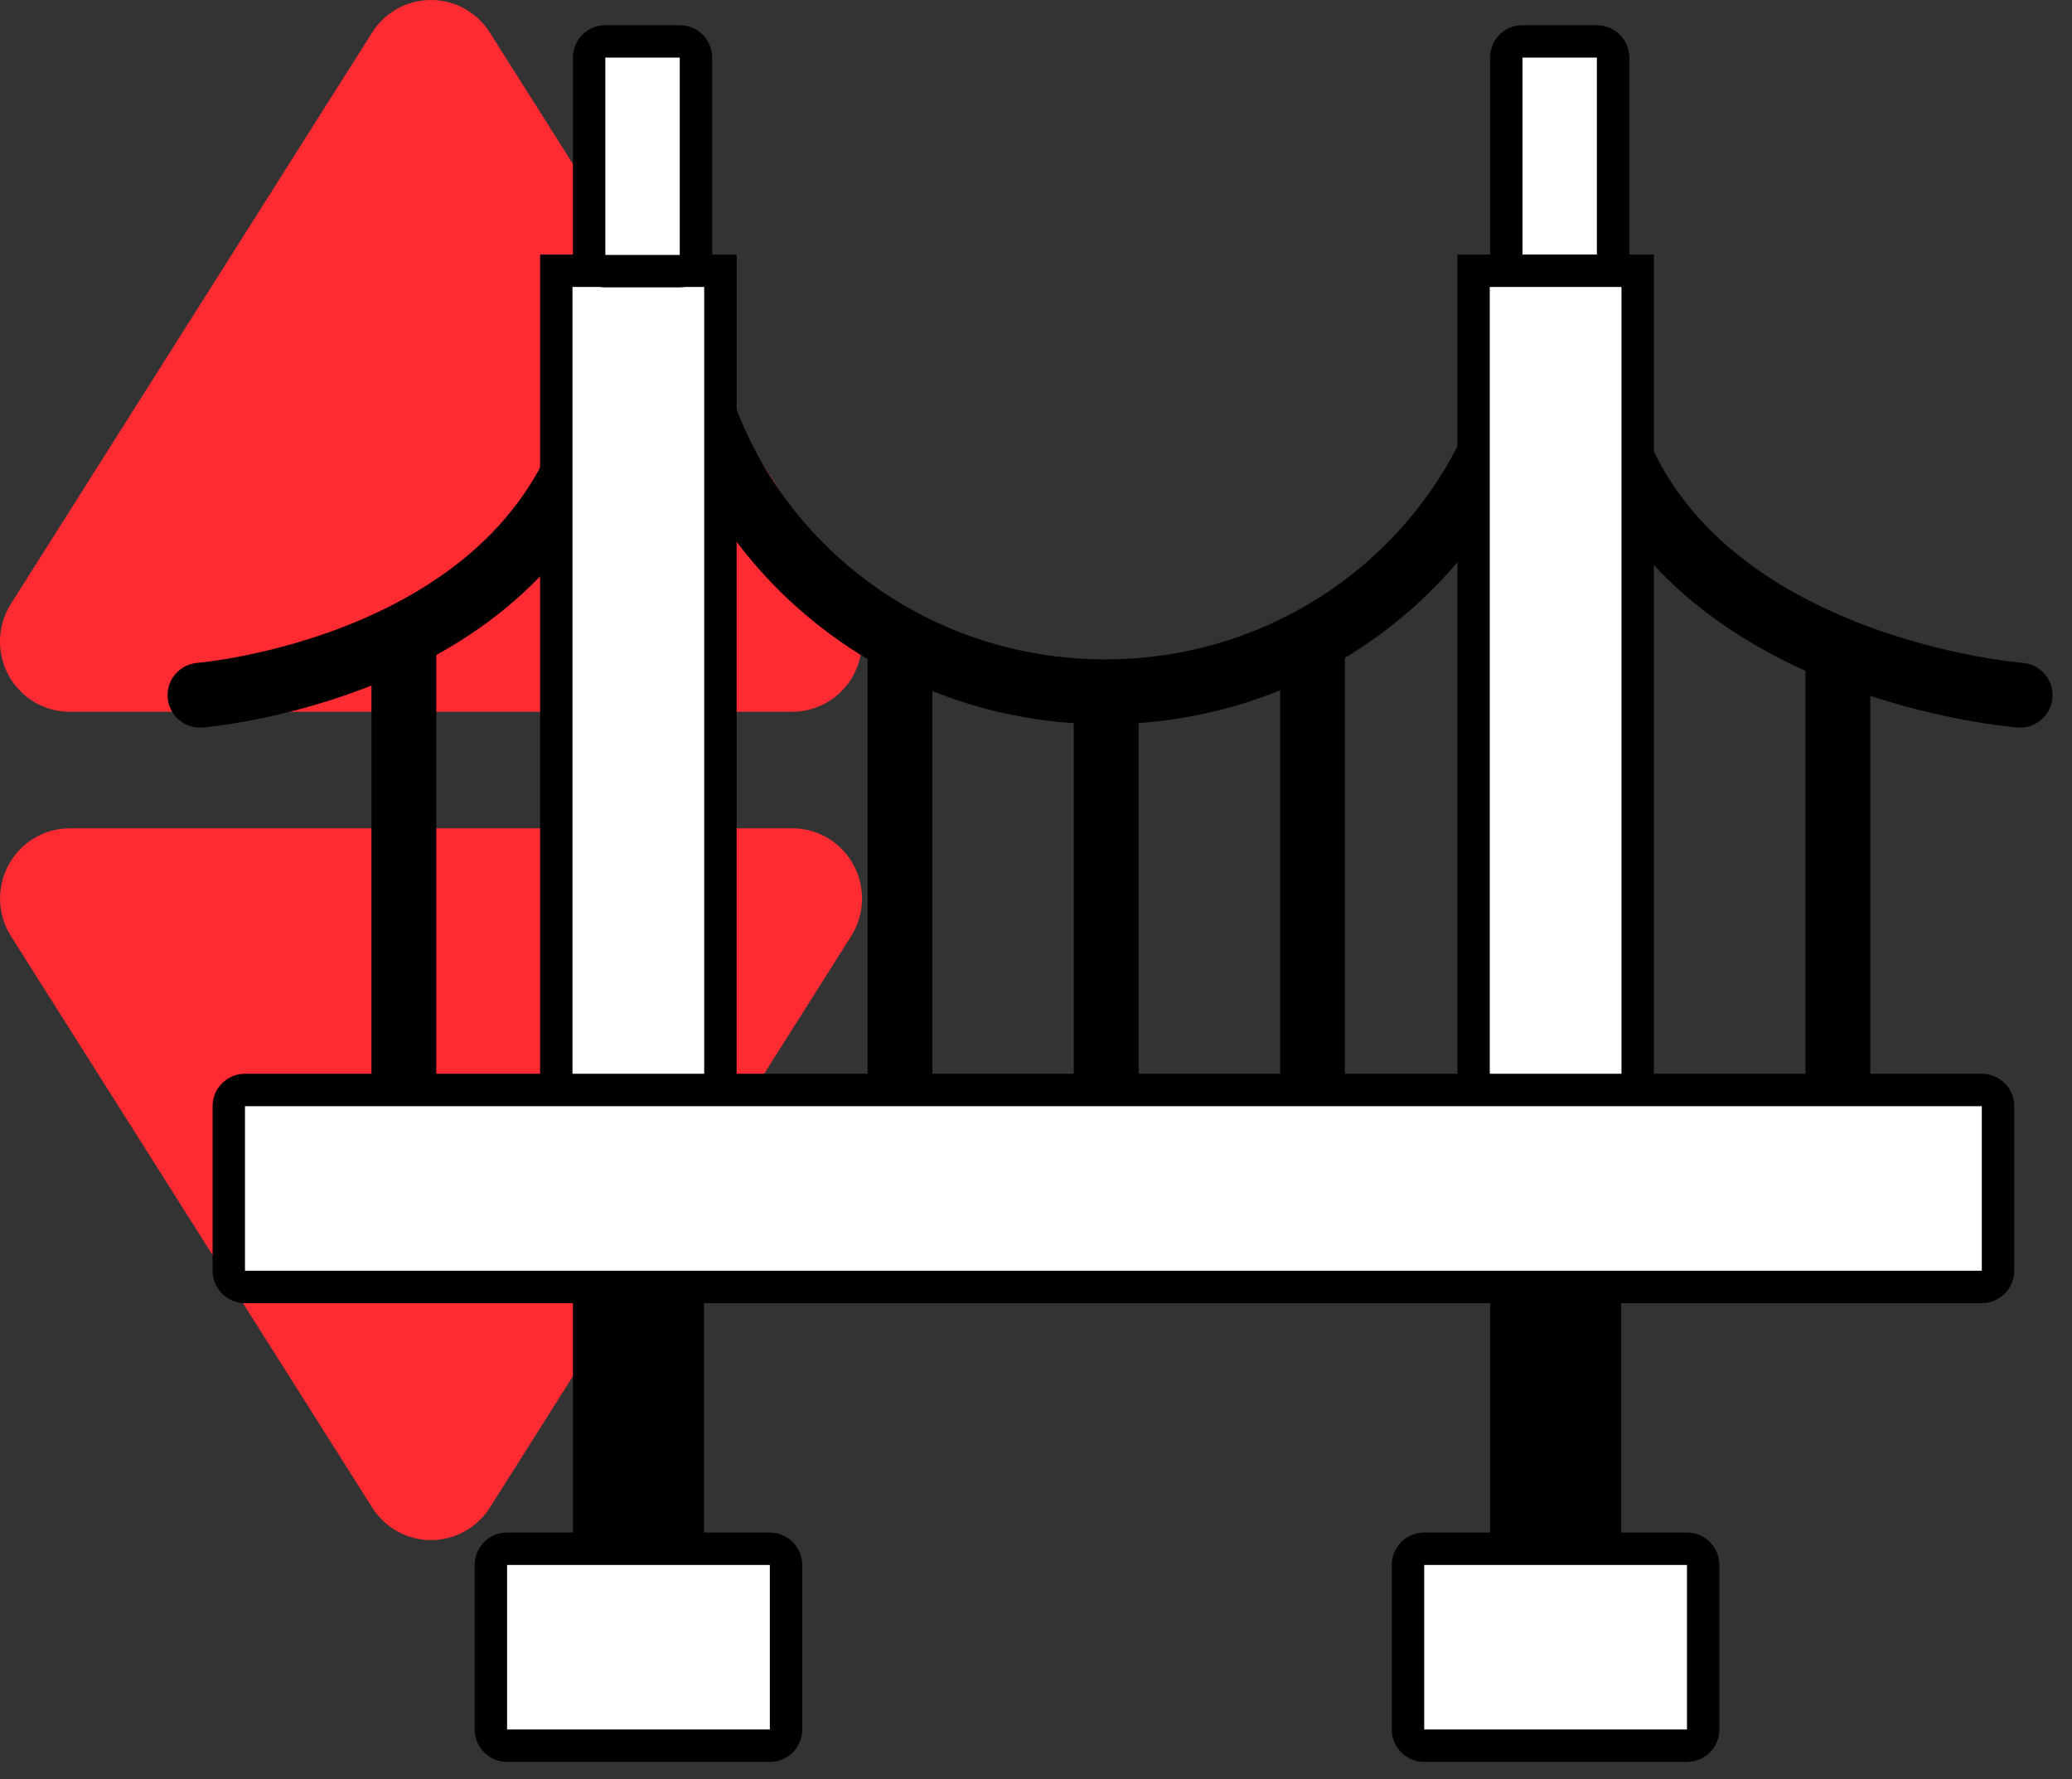 <?xml version="1.0" encoding="UTF-8"?>
<svg xmlns="http://www.w3.org/2000/svg" width="99" height="85" viewBox="0 0 99 85" fill="none">
  <rect x="0" y="0" width="99" height="85" fill="#333333" stroke="none"/>
  <path fill-rule="evenodd" clip-rule="evenodd" d="M23.404 1.554L40.663 28.846C41.651 30.409 41.193 32.482 39.64 33.477C39.105 33.819 38.485 34.001 37.851 34.001L3.333 34.001C1.492 34.001 -5.68235e-06 32.499 -5.35848e-06 30.647C-5.24695e-06 30.009 0.181 29.384 0.521 28.846L17.78 1.554C18.768 -0.009 20.828 -0.47 22.381 0.525C22.793 0.788 23.142 1.14 23.404 1.554Z" fill="#FF2B32"></path>
  <path fill-rule="evenodd" clip-rule="evenodd" d="M17.784 72.015L0.525 44.722C-0.463 43.159 -0.006 41.086 1.547 40.092C2.082 39.749 2.703 39.568 3.337 39.568L37.855 39.568C39.695 39.568 41.188 41.069 41.188 42.922C41.188 43.559 41.007 44.184 40.666 44.722L23.407 72.015C22.419 73.577 20.359 74.038 18.806 73.044C18.395 72.78 18.046 72.429 17.784 72.015Z" fill="#FF2B32"></path>
  <path d="M9.555 33.208C9.555 33.208 24.768 31.99 28.337 20.261" stroke="black" stroke-width="3.097" stroke-linecap="round"></path>
  <path d="M96.522 33.208C96.522 33.208 80.578 31.99 76.836 20.261" stroke="black" stroke-width="3.097" stroke-linecap="round"></path>
  <path d="M73.155 13.116C73.155 24.123 64.044 33.047 52.808 33.047C41.57 33.047 32.461 24.123 32.461 13.116" stroke="black" stroke-width="3.097"></path>
  <path d="M34.421 12.934V55.215H26.579V12.934H34.421Z" fill="white" stroke="black" stroke-width="1.548"></path>
  <path d="M28.924 12.951C28.496 12.951 28.149 12.604 28.149 12.177V2.751C28.149 2.324 28.496 1.977 28.924 1.977H32.478C32.906 1.977 33.253 2.324 33.253 2.751V12.177C33.253 12.604 32.906 12.951 32.478 12.951H28.924Z" fill="white" stroke="black" stroke-width="1.548"></path>
  <path d="M72.744 12.951C72.316 12.951 71.97 12.604 71.97 12.177V2.751C71.97 2.324 72.316 1.977 72.744 1.977H76.299C76.726 1.977 77.073 2.324 77.073 2.751V12.177C77.073 12.604 76.726 12.951 76.299 12.951H72.744Z" fill="white" stroke="black" stroke-width="1.548"></path>
  <path d="M78.249 12.934V55.215H70.407V12.934H78.249Z" fill="white" stroke="black" stroke-width="1.548"></path>
  <path fill-rule="evenodd" clip-rule="evenodd" d="M27.375 75.107H33.636V57.888H27.375V75.107Z" fill="black"></path>
  <path fill-rule="evenodd" clip-rule="evenodd" d="M71.195 75.107H77.456V57.888H71.195V75.107Z" fill="black"></path>
  <path d="M43.001 30.664V56.011" stroke="black" stroke-width="3.097"></path>
  <path d="M19.298 30.101V55.448" stroke="black" stroke-width="3.097"></path>
  <path d="M87.814 31.675V55.448" stroke="black" stroke-width="3.097"></path>
  <path d="M52.853 33.048V55.449" stroke="black" stroke-width="3.097"></path>
  <path d="M62.712 30.1V55.447" stroke="black" stroke-width="3.097"></path>
  <path d="M11.705 61.476C11.277 61.476 10.931 61.129 10.931 60.702V52.842C10.931 52.414 11.277 52.067 11.705 52.067H94.691C95.119 52.067 95.465 52.414 95.465 52.842V60.702C95.465 61.129 95.119 61.476 94.691 61.476H11.705Z" fill="white" stroke="black" stroke-width="1.548"></path>
  <path d="M24.228 83.391C23.801 83.391 23.454 83.044 23.454 82.617V74.757C23.454 74.329 23.801 73.982 24.228 73.982H36.783C37.21 73.982 37.557 74.329 37.557 74.757V82.617C37.557 83.044 37.21 83.391 36.783 83.391H24.228Z" fill="white" stroke="black" stroke-width="1.548"></path>
  <path d="M68.049 83.391C67.621 83.391 67.274 83.044 67.274 82.617V74.757C67.274 74.329 67.621 73.982 68.049 73.982H80.603C81.031 73.982 81.377 74.329 81.377 74.757V82.617C81.377 83.044 81.031 83.391 80.603 83.391H68.049Z" fill="white" stroke="black" stroke-width="1.548"></path>
</svg>
